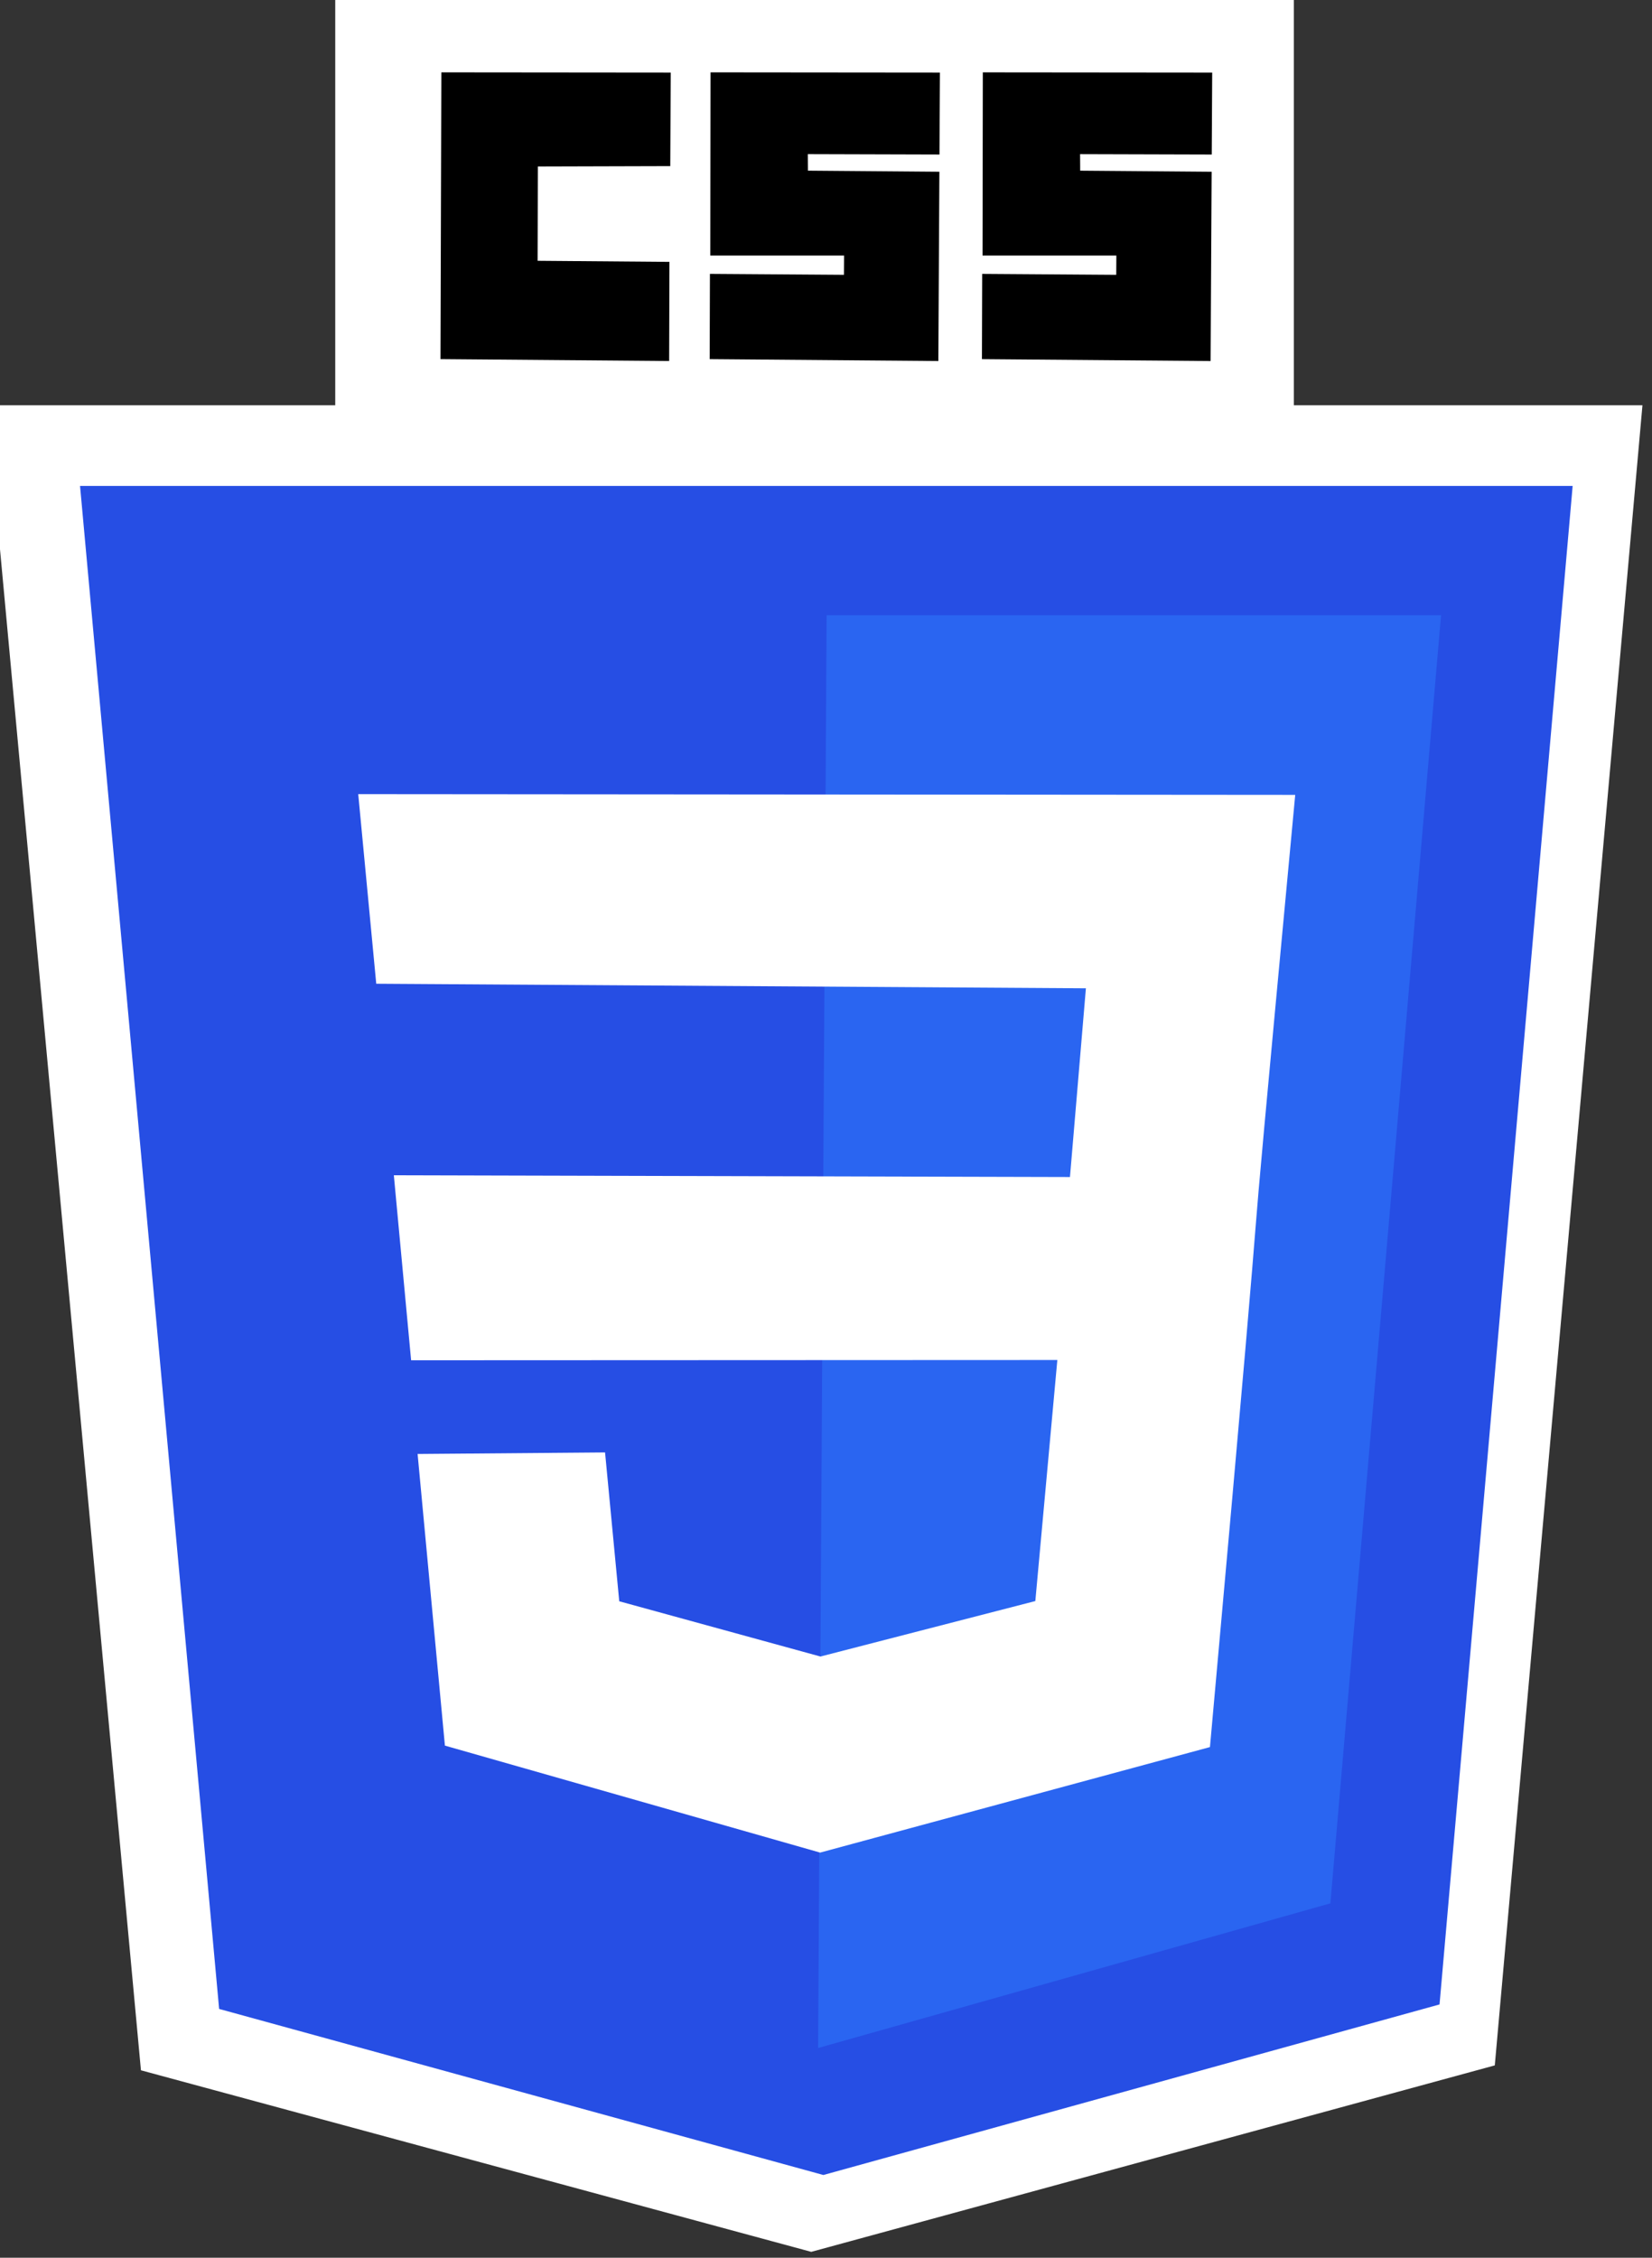 <?xml version="1.0" encoding="UTF-8" standalone="no"?>
<svg
   xmlns:dc="http://purl.org/dc/elements/1.1/"
   xmlns:cc="http://creativecommons.org/ns#"
   xmlns:rdf="http://www.w3.org/1999/02/22-rdf-syntax-ns#"
   xmlns:svg="http://www.w3.org/2000/svg"
   xmlns="http://www.w3.org/2000/svg"
   id="svg4754"
   version="1.1"
   viewBox="0 0 29.049 39.688"
   height="39.688mm"
   width="29.049mm">
  <rect x="0" y="0" width="29.049" height="39.688" fill="#333333" stroke="none"/>
  <defs
     id="defs4748" />
  <g
     transform="translate(59.375,30.37)"
     id="layer1">
    <g
       id="g1173-9"
       transform="matrix(0.306,0,0,0.306,42.393,53.984)"
       style="clip-rule:evenodd;fill-rule:evenodd;stroke-width:3.245;image-rendering:optimizeQuality;shape-rendering:geometricPrecision;text-rendering:geometricPrecision">
      <path
         id="rect988-2-5-8-5-6-0"
         style="fill:#ffffff;fill-opacity:1;stroke:none;stroke-width:85.847;stroke-miterlimit:4;stroke-dasharray:none"
         d="m -1182.303,-1042.648 v 90.244 h -75.592 l 33.459,360.951 145.35,39.357 148.227,-40.422 32.02,-359.887 h -75.59 v -90.244 z"
         transform="scale(0.265)" />
      <g
         id="g996-9"
         transform="matrix(0.588,0,0,0.588,-834.373,289.595)"
         style="stroke-width:5.521">
        <path
           id="rect988-2-5-7"
           style="fill:#264ee4;fill-opacity:1;stroke:none;stroke-width:1.104;stroke-miterlimit:4;stroke-dasharray:none"
           d="m 861.22,-913.854 h 145.871 l -13.009,148.355 -60.219,16.663 -59.05,-16.224 z" />
        <path
           d="m 872.956,-901.223 h 121.274 l -10.815,125.846 -50.065,14.134 -49.093,-13.762 z"
           style="fill:#264ee4;fill-opacity:1;stroke:none;stroke-width:1.104;stroke-miterlimit:4;stroke-dasharray:none"
           id="rect988-0-8-0-9" />
        <path
           id="rect988-0-4-6-76-3"
           style="fill:#2a65f1;fill-opacity:1;stroke:none;stroke-width:1.104;stroke-miterlimit:4;stroke-dasharray:none"
           d="m 934.183,-901.223 h 60.047 l -10.815,125.846 -50.065,14.134 z" />
        <path
           id="rect1021-8-1-3"
           style="fill:#ffffff;fill-opacity:1;stroke:none;stroke-width:1.104;stroke-miterlimit:4;stroke-dasharray:none"
           d="m 888.407,-883.745 91.571,0.073 c -6.504,69.369 -1.051,12.277 -8.333,93.029 l -38.099,10.309 -36.668,-10.452 -2.669,-28.493 18.32,-0.15 1.387,14.541 19.663,5.398 21,-5.419 2.151,-23.55 -63.155,0.026 -1.688,-18.073 66.077,0.17 1.557,-18.437 -69.354,-0.445 z" />
      </g>
      <g
         id="g978-8"
         transform="matrix(0.588,0,0,0.588,-833.676,289.595)"
         style="fill:#000000;stroke:none;stroke-width:5.521">
        <path
           id="rect1076-4-9-3"
           style="fill:#000000;fill-opacity:1;stroke:none;stroke-width:1.104;stroke-miterlimit:4;stroke-dasharray:none"
           d="m 948.262,-954.26 22.416,0.021 -0.044,8.008 -12.867,-0.037 0.01,1.613 12.848,0.105 -0.102,18.494 -22.347,-0.185 0.025,-8.331 13.1,0.092 0.011,-1.884 -13.078,5.9e-4 z" />
        <path
           d="m 921.654,-954.261 22.416,0.021 -0.044,8.008 -12.867,-0.037 0.01,1.613 12.848,0.105 -0.102,18.494 -22.347,-0.185 0.025,-8.331 13.1,0.092 0.011,-1.884 -13.078,5.9e-4 z"
           style="fill:#000000;fill-opacity:1;stroke:none;stroke-width:1.104;stroke-miterlimit:4;stroke-dasharray:none"
           id="rect1076-4-8-3-6" />
        <path
           id="rect1076-4-8-6-3-4"
           style="fill:#000000;fill-opacity:1;stroke:none;stroke-width:1.104;stroke-miterlimit:4;stroke-dasharray:none"
           d="m 895.345,-954.261 22.416,0.021 -0.044,9.14 -12.94,0.036 -0.026,9.213 12.885,0.105 -0.029,9.688 -22.347,-0.185 z" />
      </g>
    </g>
  </g>
</svg>
